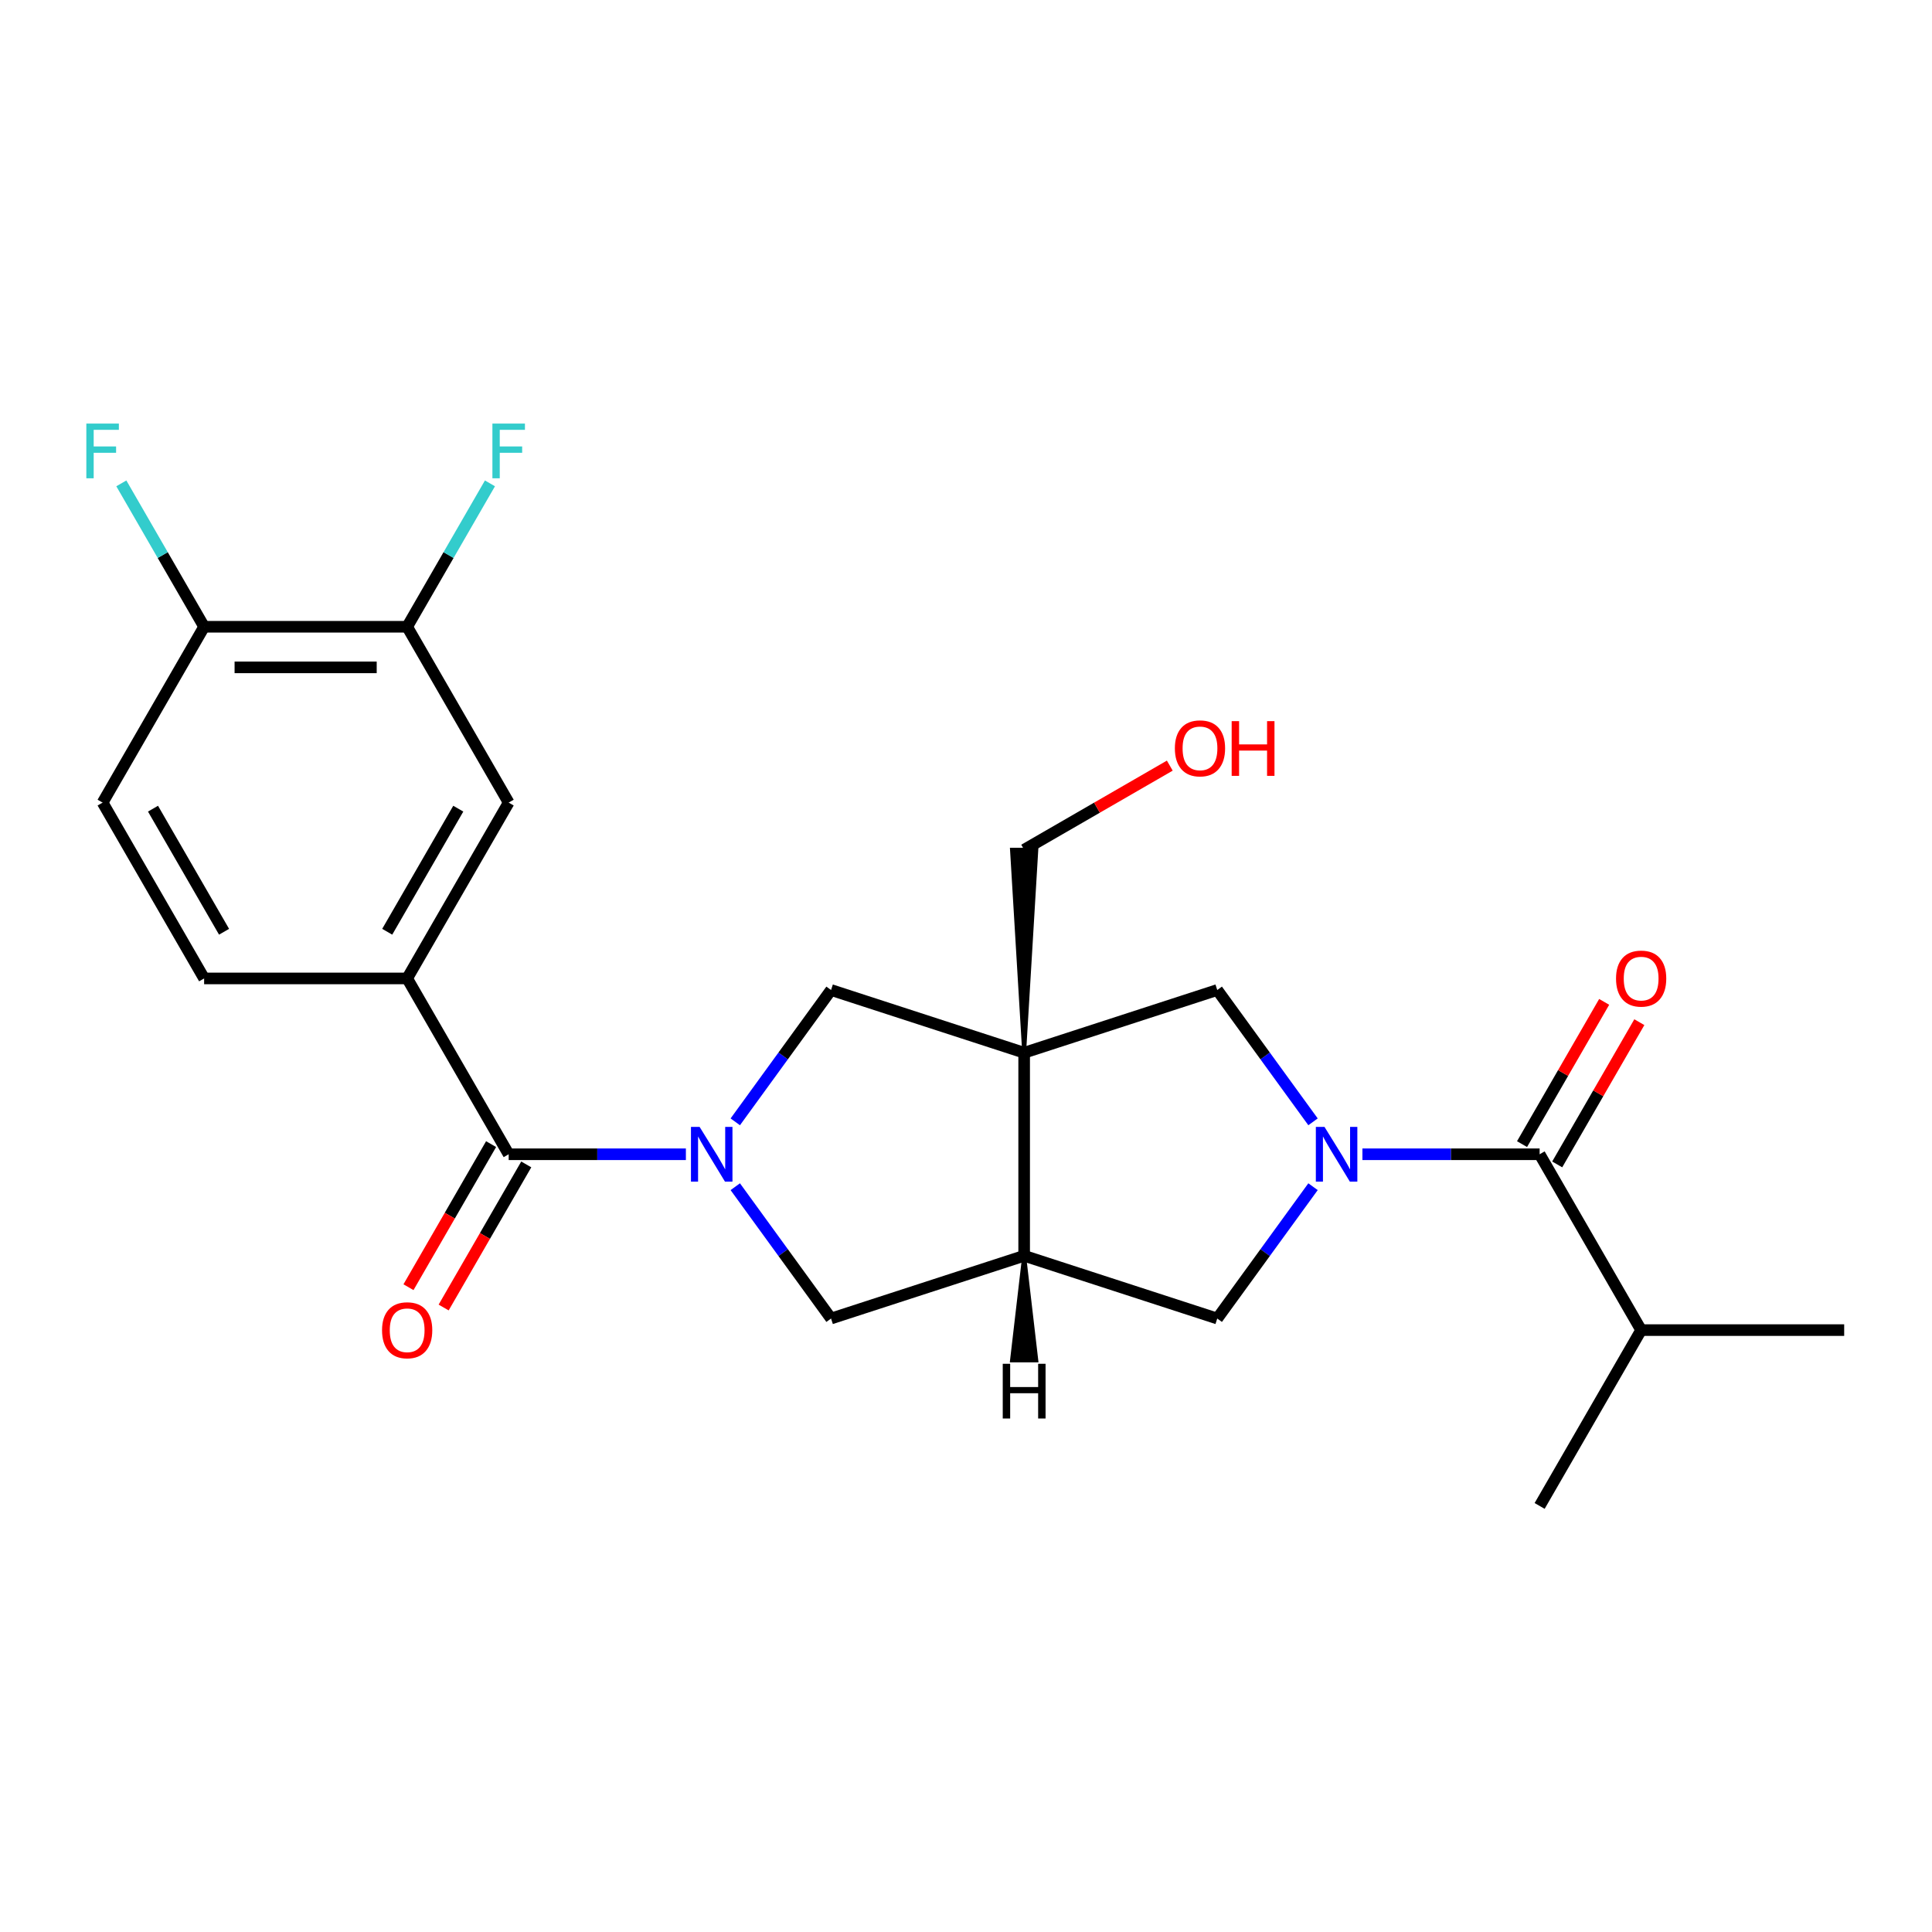 <?xml version='1.0' encoding='iso-8859-1'?>
<svg version='1.1' baseProfile='full'
              xmlns='http://www.w3.org/2000/svg'
                      xmlns:rdkit='http://www.rdkit.org/xml'
                      xmlns:xlink='http://www.w3.org/1999/xlink'
                  xml:space='preserve'
width='1000px' height='1000px' viewBox='0 0 1000 1000'>
<!-- END OF HEADER -->
<rect style='opacity:1.0;fill:#FFFFFF;stroke:none' width='1000' height='1000' x='0' y='0'> </rect>
<path class='bond-3' d='M 530.1,544.902 L 530.1,649.993' style='fill:none;fill-rule:evenodd;stroke:#000000;stroke-width:6px;stroke-linecap:butt;stroke-linejoin:miter;stroke-opacity:1' />
<path class='bond-5' d='M 530.1,544.902 L 430.152,512.427' style='fill:none;fill-rule:evenodd;stroke:#000000;stroke-width:6px;stroke-linecap:butt;stroke-linejoin:miter;stroke-opacity:1' />
<path class='bond-6' d='M 530.1,544.902 L 630.047,512.427' style='fill:none;fill-rule:evenodd;stroke:#000000;stroke-width:6px;stroke-linecap:butt;stroke-linejoin:miter;stroke-opacity:1' />
<path class='bond-18' d='M 530.1,544.902 L 536.405,439.811 L 523.794,439.811 Z' style='fill:#000000;fill-rule:evenodd;fill-opacity:1;stroke:#000000;stroke-width:2px;stroke-linecap:butt;stroke-linejoin:miter;stroke-opacity:1;' />
<path class='bond-0' d='M 380.578,580.66 L 405.365,546.544' style='fill:none;fill-rule:evenodd;stroke:#0000FF;stroke-width:6px;stroke-linecap:butt;stroke-linejoin:miter;stroke-opacity:1' />
<path class='bond-0' d='M 405.365,546.544 L 430.152,512.427' style='fill:none;fill-rule:evenodd;stroke:#000000;stroke-width:6px;stroke-linecap:butt;stroke-linejoin:miter;stroke-opacity:1' />
<path class='bond-2' d='M 355.014,597.447 L 309.152,597.447' style='fill:none;fill-rule:evenodd;stroke:#0000FF;stroke-width:6px;stroke-linecap:butt;stroke-linejoin:miter;stroke-opacity:1' />
<path class='bond-2' d='M 309.152,597.447 L 263.29,597.447' style='fill:none;fill-rule:evenodd;stroke:#000000;stroke-width:6px;stroke-linecap:butt;stroke-linejoin:miter;stroke-opacity:1' />
<path class='bond-25' d='M 380.578,614.235 L 405.365,648.351' style='fill:none;fill-rule:evenodd;stroke:#0000FF;stroke-width:6px;stroke-linecap:butt;stroke-linejoin:miter;stroke-opacity:1' />
<path class='bond-25' d='M 405.365,648.351 L 430.152,682.468' style='fill:none;fill-rule:evenodd;stroke:#000000;stroke-width:6px;stroke-linecap:butt;stroke-linejoin:miter;stroke-opacity:1' />
<path class='bond-1' d='M 679.621,580.66 L 654.834,546.544' style='fill:none;fill-rule:evenodd;stroke:#0000FF;stroke-width:6px;stroke-linecap:butt;stroke-linejoin:miter;stroke-opacity:1' />
<path class='bond-1' d='M 654.834,546.544 L 630.047,512.427' style='fill:none;fill-rule:evenodd;stroke:#000000;stroke-width:6px;stroke-linecap:butt;stroke-linejoin:miter;stroke-opacity:1' />
<path class='bond-4' d='M 705.185,597.447 L 751.047,597.447' style='fill:none;fill-rule:evenodd;stroke:#0000FF;stroke-width:6px;stroke-linecap:butt;stroke-linejoin:miter;stroke-opacity:1' />
<path class='bond-4' d='M 751.047,597.447 L 796.909,597.447' style='fill:none;fill-rule:evenodd;stroke:#000000;stroke-width:6px;stroke-linecap:butt;stroke-linejoin:miter;stroke-opacity:1' />
<path class='bond-24' d='M 679.621,614.235 L 654.834,648.351' style='fill:none;fill-rule:evenodd;stroke:#0000FF;stroke-width:6px;stroke-linecap:butt;stroke-linejoin:miter;stroke-opacity:1' />
<path class='bond-24' d='M 654.834,648.351 L 630.047,682.468' style='fill:none;fill-rule:evenodd;stroke:#000000;stroke-width:6px;stroke-linecap:butt;stroke-linejoin:miter;stroke-opacity:1' />
<path class='bond-9' d='M 263.29,597.447 L 210.745,506.436' style='fill:none;fill-rule:evenodd;stroke:#000000;stroke-width:6px;stroke-linecap:butt;stroke-linejoin:miter;stroke-opacity:1' />
<path class='bond-12' d='M 254.189,592.193 L 232.809,629.225' style='fill:none;fill-rule:evenodd;stroke:#000000;stroke-width:6px;stroke-linecap:butt;stroke-linejoin:miter;stroke-opacity:1' />
<path class='bond-12' d='M 232.809,629.225 L 211.428,666.257' style='fill:none;fill-rule:evenodd;stroke:#FF0000;stroke-width:6px;stroke-linecap:butt;stroke-linejoin:miter;stroke-opacity:1' />
<path class='bond-12' d='M 272.392,602.702 L 251.011,639.734' style='fill:none;fill-rule:evenodd;stroke:#000000;stroke-width:6px;stroke-linecap:butt;stroke-linejoin:miter;stroke-opacity:1' />
<path class='bond-12' d='M 251.011,639.734 L 229.631,676.766' style='fill:none;fill-rule:evenodd;stroke:#FF0000;stroke-width:6px;stroke-linecap:butt;stroke-linejoin:miter;stroke-opacity:1' />
<path class='bond-7' d='M 530.1,649.993 L 430.152,682.468' style='fill:none;fill-rule:evenodd;stroke:#000000;stroke-width:6px;stroke-linecap:butt;stroke-linejoin:miter;stroke-opacity:1' />
<path class='bond-8' d='M 530.1,649.993 L 630.047,682.468' style='fill:none;fill-rule:evenodd;stroke:#000000;stroke-width:6px;stroke-linecap:butt;stroke-linejoin:miter;stroke-opacity:1' />
<path class='bond-27' d='M 530.1,649.993 L 523.794,704.142 L 536.405,704.142 Z' style='fill:#000000;fill-rule:evenodd;fill-opacity:1;stroke:#000000;stroke-width:2px;stroke-linecap:butt;stroke-linejoin:miter;stroke-opacity:1;' />
<path class='bond-14' d='M 806.01,602.702 L 827.264,565.89' style='fill:none;fill-rule:evenodd;stroke:#000000;stroke-width:6px;stroke-linecap:butt;stroke-linejoin:miter;stroke-opacity:1' />
<path class='bond-14' d='M 827.264,565.89 L 848.517,529.078' style='fill:none;fill-rule:evenodd;stroke:#FF0000;stroke-width:6px;stroke-linecap:butt;stroke-linejoin:miter;stroke-opacity:1' />
<path class='bond-14' d='M 787.808,592.193 L 809.061,555.381' style='fill:none;fill-rule:evenodd;stroke:#000000;stroke-width:6px;stroke-linecap:butt;stroke-linejoin:miter;stroke-opacity:1' />
<path class='bond-14' d='M 809.061,555.381 L 830.315,518.569' style='fill:none;fill-rule:evenodd;stroke:#FF0000;stroke-width:6px;stroke-linecap:butt;stroke-linejoin:miter;stroke-opacity:1' />
<path class='bond-17' d='M 796.909,597.447 L 849.455,688.459' style='fill:none;fill-rule:evenodd;stroke:#000000;stroke-width:6px;stroke-linecap:butt;stroke-linejoin:miter;stroke-opacity:1' />
<path class='bond-10' d='M 210.745,506.436 L 263.29,415.424' style='fill:none;fill-rule:evenodd;stroke:#000000;stroke-width:6px;stroke-linecap:butt;stroke-linejoin:miter;stroke-opacity:1' />
<path class='bond-10' d='M 200.425,482.275 L 237.206,418.567' style='fill:none;fill-rule:evenodd;stroke:#000000;stroke-width:6px;stroke-linecap:butt;stroke-linejoin:miter;stroke-opacity:1' />
<path class='bond-15' d='M 210.745,506.436 L 105.654,506.436' style='fill:none;fill-rule:evenodd;stroke:#000000;stroke-width:6px;stroke-linecap:butt;stroke-linejoin:miter;stroke-opacity:1' />
<path class='bond-11' d='M 263.29,415.424 L 210.745,324.413' style='fill:none;fill-rule:evenodd;stroke:#000000;stroke-width:6px;stroke-linecap:butt;stroke-linejoin:miter;stroke-opacity:1' />
<path class='bond-19' d='M 210.745,324.413 L 232.172,287.301' style='fill:none;fill-rule:evenodd;stroke:#000000;stroke-width:6px;stroke-linecap:butt;stroke-linejoin:miter;stroke-opacity:1' />
<path class='bond-19' d='M 232.172,287.301 L 253.598,250.189' style='fill:none;fill-rule:evenodd;stroke:#33CCCC;stroke-width:6px;stroke-linecap:butt;stroke-linejoin:miter;stroke-opacity:1' />
<path class='bond-26' d='M 210.745,324.413 L 105.654,324.413' style='fill:none;fill-rule:evenodd;stroke:#000000;stroke-width:6px;stroke-linecap:butt;stroke-linejoin:miter;stroke-opacity:1' />
<path class='bond-26' d='M 194.981,345.431 L 121.418,345.431' style='fill:none;fill-rule:evenodd;stroke:#000000;stroke-width:6px;stroke-linecap:butt;stroke-linejoin:miter;stroke-opacity:1' />
<path class='bond-13' d='M 105.654,324.413 L 53.109,415.424' style='fill:none;fill-rule:evenodd;stroke:#000000;stroke-width:6px;stroke-linecap:butt;stroke-linejoin:miter;stroke-opacity:1' />
<path class='bond-20' d='M 105.654,324.413 L 84.227,287.301' style='fill:none;fill-rule:evenodd;stroke:#000000;stroke-width:6px;stroke-linecap:butt;stroke-linejoin:miter;stroke-opacity:1' />
<path class='bond-20' d='M 84.227,287.301 L 62.801,250.189' style='fill:none;fill-rule:evenodd;stroke:#33CCCC;stroke-width:6px;stroke-linecap:butt;stroke-linejoin:miter;stroke-opacity:1' />
<path class='bond-16' d='M 105.654,506.436 L 53.109,415.424' style='fill:none;fill-rule:evenodd;stroke:#000000;stroke-width:6px;stroke-linecap:butt;stroke-linejoin:miter;stroke-opacity:1' />
<path class='bond-16' d='M 115.974,482.275 L 79.193,418.567' style='fill:none;fill-rule:evenodd;stroke:#000000;stroke-width:6px;stroke-linecap:butt;stroke-linejoin:miter;stroke-opacity:1' />
<path class='bond-22' d='M 849.455,688.459 L 954.545,688.459' style='fill:none;fill-rule:evenodd;stroke:#000000;stroke-width:6px;stroke-linecap:butt;stroke-linejoin:miter;stroke-opacity:1' />
<path class='bond-23' d='M 849.455,688.459 L 796.909,779.47' style='fill:none;fill-rule:evenodd;stroke:#000000;stroke-width:6px;stroke-linecap:butt;stroke-linejoin:miter;stroke-opacity:1' />
<path class='bond-21' d='M 530.1,439.811 L 567.792,418.049' style='fill:none;fill-rule:evenodd;stroke:#000000;stroke-width:6px;stroke-linecap:butt;stroke-linejoin:miter;stroke-opacity:1' />
<path class='bond-21' d='M 567.792,418.049 L 605.484,396.288' style='fill:none;fill-rule:evenodd;stroke:#FF0000;stroke-width:6px;stroke-linecap:butt;stroke-linejoin:miter;stroke-opacity:1' />
<path  class='atom-1' d='M 362.121 583.287
L 371.401 598.287
Q 372.321 599.767, 373.801 602.447
Q 375.281 605.127, 375.361 605.287
L 375.361 583.287
L 379.121 583.287
L 379.121 611.607
L 375.241 611.607
L 365.281 595.207
Q 364.121 593.287, 362.881 591.087
Q 361.681 588.887, 361.321 588.207
L 361.321 611.607
L 357.641 611.607
L 357.641 583.287
L 362.121 583.287
' fill='#0000FF'/>
<path  class='atom-2' d='M 685.558 583.287
L 694.838 598.287
Q 695.758 599.767, 697.238 602.447
Q 698.718 605.127, 698.798 605.287
L 698.798 583.287
L 702.558 583.287
L 702.558 611.607
L 698.678 611.607
L 688.718 595.207
Q 687.558 593.287, 686.318 591.087
Q 685.118 588.887, 684.758 588.207
L 684.758 611.607
L 681.078 611.607
L 681.078 583.287
L 685.558 583.287
' fill='#0000FF'/>
<path  class='atom-13' d='M 197.745 688.539
Q 197.745 681.739, 201.105 677.939
Q 204.465 674.139, 210.745 674.139
Q 217.025 674.139, 220.385 677.939
Q 223.745 681.739, 223.745 688.539
Q 223.745 695.419, 220.345 699.339
Q 216.945 703.219, 210.745 703.219
Q 204.505 703.219, 201.105 699.339
Q 197.745 695.459, 197.745 688.539
M 210.745 700.019
Q 215.065 700.019, 217.385 697.139
Q 219.745 694.219, 219.745 688.539
Q 219.745 682.979, 217.385 680.179
Q 215.065 677.339, 210.745 677.339
Q 206.425 677.339, 204.065 680.139
Q 201.745 682.939, 201.745 688.539
Q 201.745 694.259, 204.065 697.139
Q 206.425 700.019, 210.745 700.019
' fill='#FF0000'/>
<path  class='atom-15' d='M 836.455 506.516
Q 836.455 499.716, 839.815 495.916
Q 843.175 492.116, 849.455 492.116
Q 855.735 492.116, 859.095 495.916
Q 862.455 499.716, 862.455 506.516
Q 862.455 513.396, 859.055 517.316
Q 855.655 521.196, 849.455 521.196
Q 843.215 521.196, 839.815 517.316
Q 836.455 513.436, 836.455 506.516
M 849.455 517.996
Q 853.775 517.996, 856.095 515.116
Q 858.455 512.196, 858.455 506.516
Q 858.455 500.956, 856.095 498.156
Q 853.775 495.316, 849.455 495.316
Q 845.135 495.316, 842.775 498.116
Q 840.455 500.916, 840.455 506.516
Q 840.455 512.236, 842.775 515.116
Q 845.135 517.996, 849.455 517.996
' fill='#FF0000'/>
<path  class='atom-20' d='M 254.87 219.242
L 271.71 219.242
L 271.71 222.482
L 258.67 222.482
L 258.67 231.082
L 270.27 231.082
L 270.27 234.362
L 258.67 234.362
L 258.67 247.562
L 254.87 247.562
L 254.87 219.242
' fill='#33CCCC'/>
<path  class='atom-21' d='M 44.689 219.242
L 61.529 219.242
L 61.529 222.482
L 48.489 222.482
L 48.489 231.082
L 60.089 231.082
L 60.089 234.362
L 48.489 234.362
L 48.489 247.562
L 44.689 247.562
L 44.689 219.242
' fill='#33CCCC'/>
<path  class='atom-22' d='M 608.111 387.345
Q 608.111 380.545, 611.471 376.745
Q 614.831 372.945, 621.111 372.945
Q 627.391 372.945, 630.751 376.745
Q 634.111 380.545, 634.111 387.345
Q 634.111 394.225, 630.711 398.145
Q 627.311 402.025, 621.111 402.025
Q 614.871 402.025, 611.471 398.145
Q 608.111 394.265, 608.111 387.345
M 621.111 398.825
Q 625.431 398.825, 627.751 395.945
Q 630.111 393.025, 630.111 387.345
Q 630.111 381.785, 627.751 378.985
Q 625.431 376.145, 621.111 376.145
Q 616.791 376.145, 614.431 378.945
Q 612.111 381.745, 612.111 387.345
Q 612.111 393.065, 614.431 395.945
Q 616.791 398.825, 621.111 398.825
' fill='#FF0000'/>
<path  class='atom-22' d='M 637.511 373.265
L 641.351 373.265
L 641.351 385.305
L 655.831 385.305
L 655.831 373.265
L 659.671 373.265
L 659.671 401.585
L 655.831 401.585
L 655.831 388.505
L 641.351 388.505
L 641.351 401.585
L 637.511 401.585
L 637.511 373.265
' fill='#FF0000'/>
<path  class='atom-25' d='M 519.02 705.893
L 522.86 705.893
L 522.86 717.933
L 537.34 717.933
L 537.34 705.893
L 541.18 705.893
L 541.18 734.213
L 537.34 734.213
L 537.34 721.133
L 522.86 721.133
L 522.86 734.213
L 519.02 734.213
L 519.02 705.893
' fill='#000000'/>
</svg>
